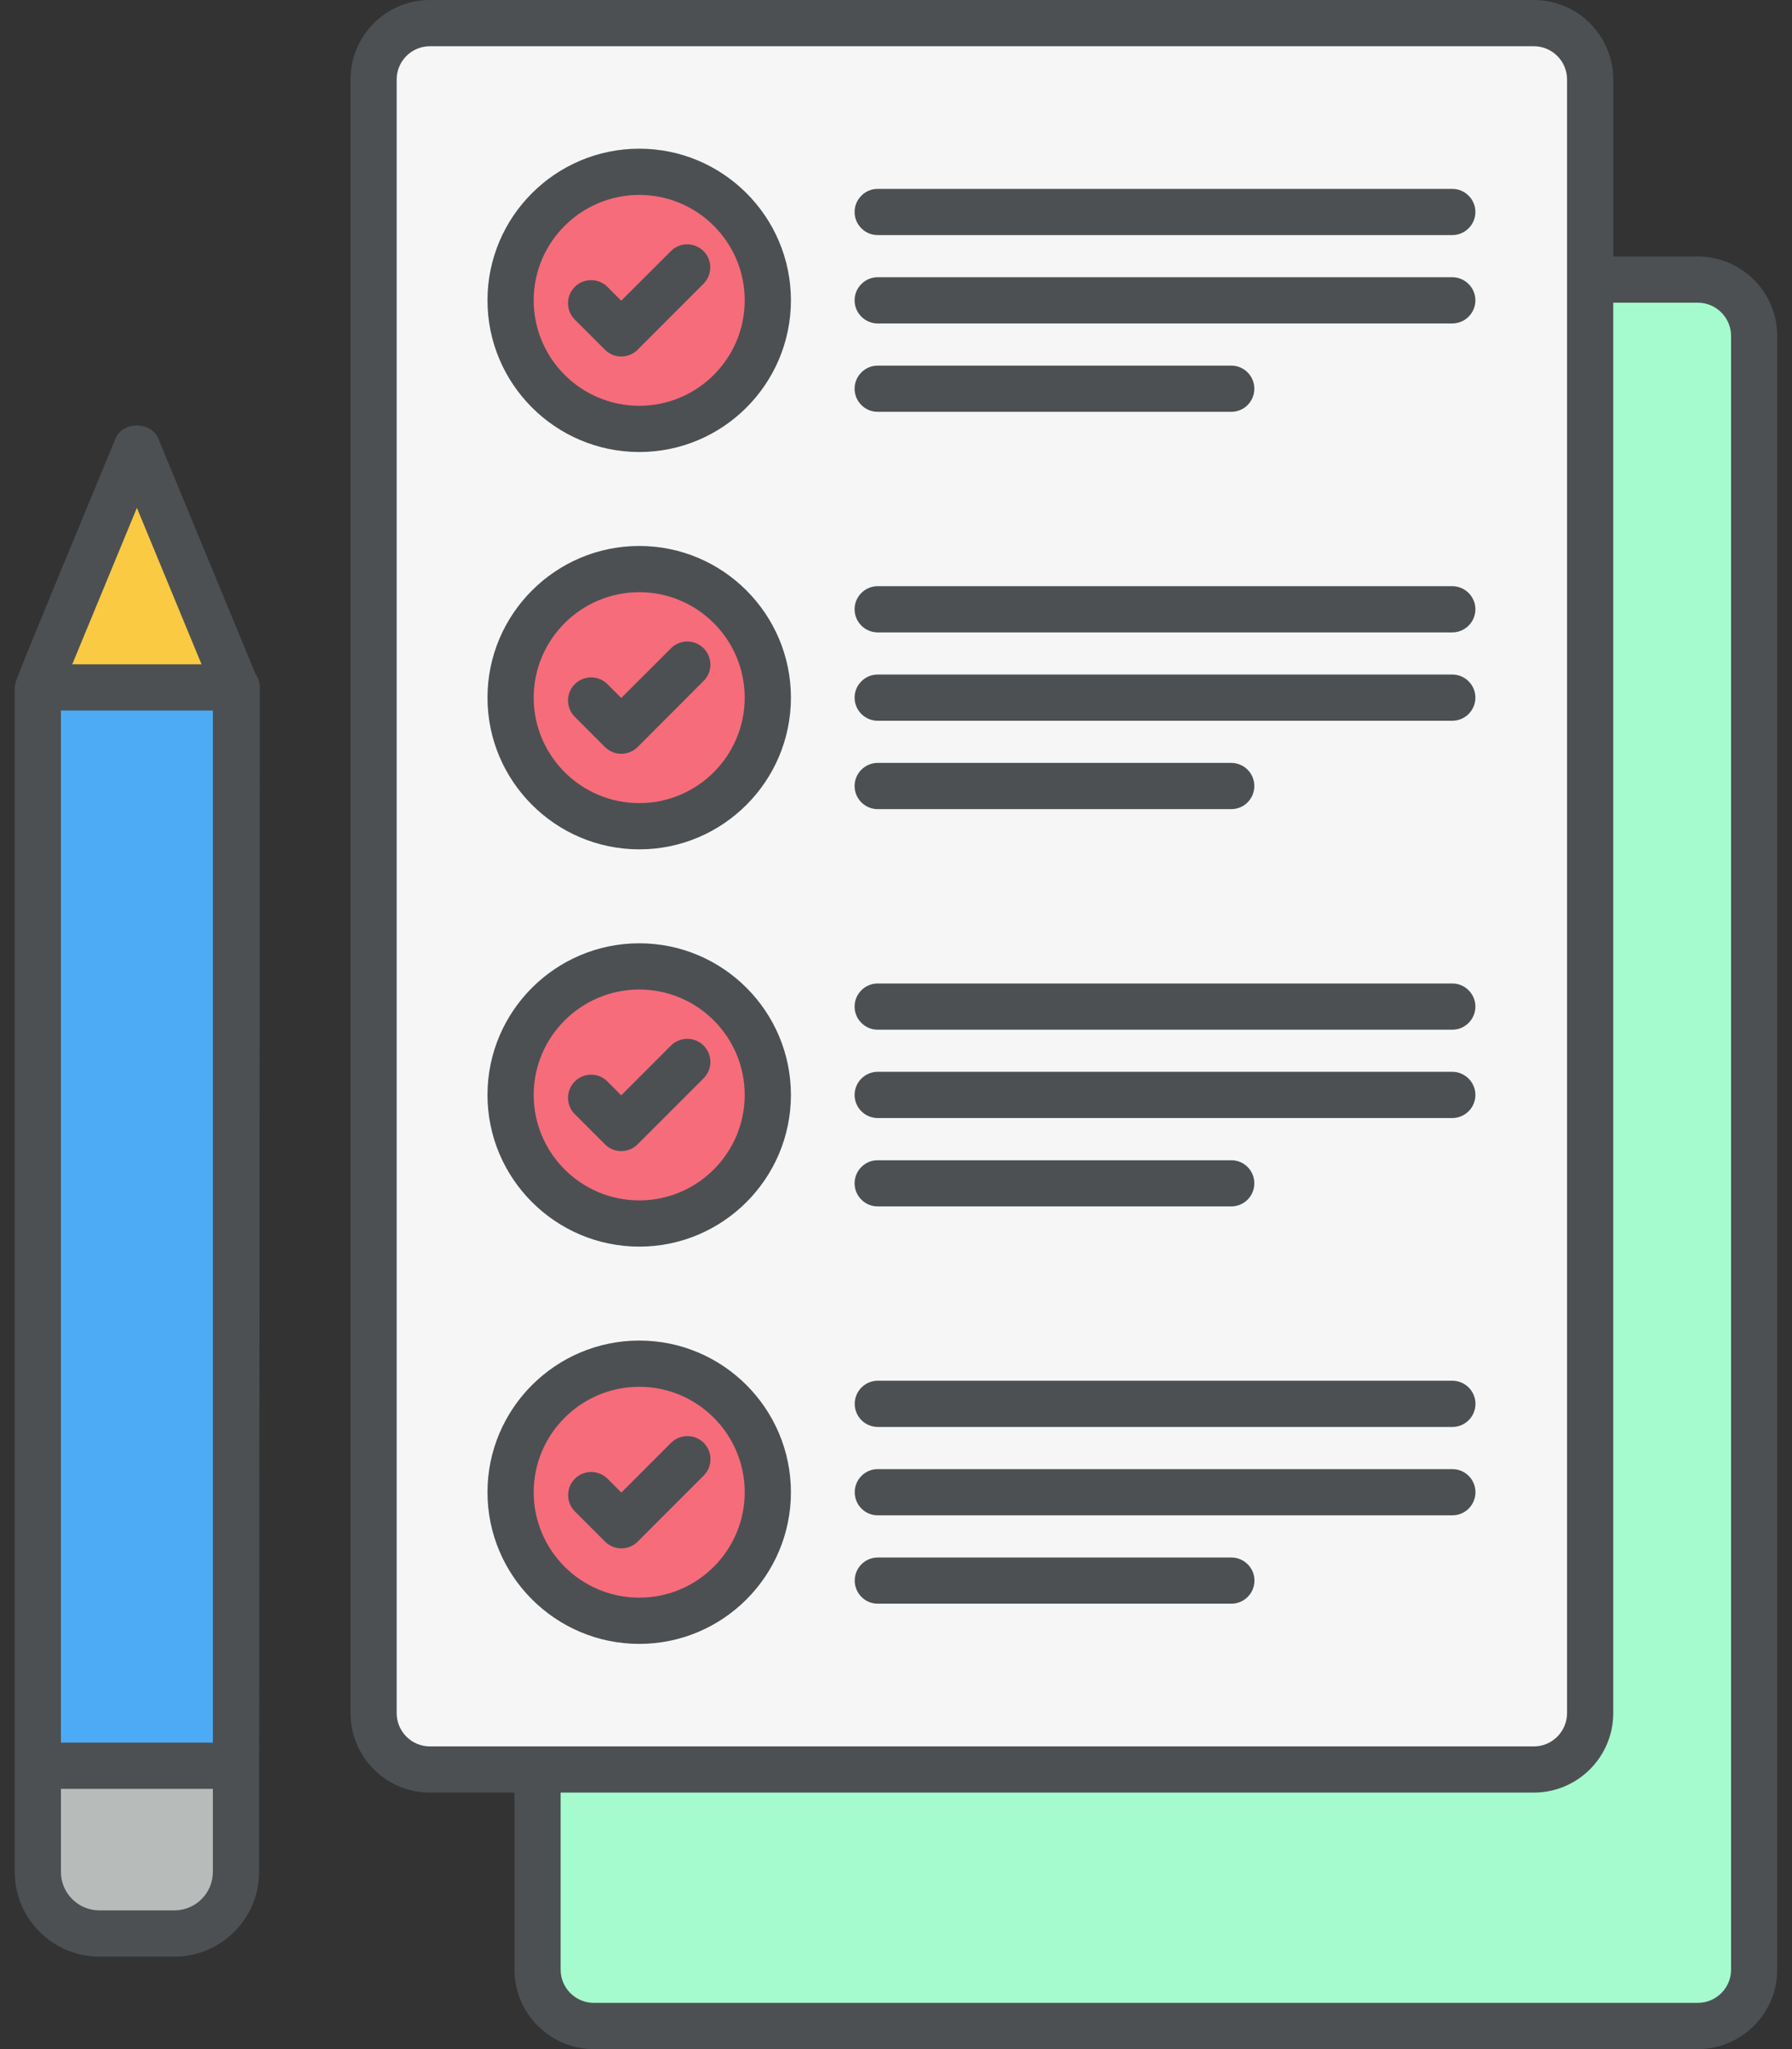 <svg width="28" height="32" viewBox="0 0 28 32" fill="none" xmlns="http://www.w3.org/2000/svg">
<rect x="0" y="0" width="28" height="32" fill="#333333" stroke="none"/>
<g id="Group">
<path id="Vector" d="M27.407 5.219V30.732C27.407 31.218 27.013 31.612 26.527 31.612H9.278C8.792 31.612 8.398 31.218 8.398 30.732V5.219C8.398 4.734 8.792 4.34 9.278 4.34H26.527C27.013 4.34 27.407 4.734 27.407 5.219Z" fill="#A5FBCE"/>
<path id="Vector_2" d="M24.845 1.241V26.753C24.845 27.239 24.451 27.633 23.965 27.633H6.716C6.23 27.633 5.836 27.239 5.836 26.753V1.241C5.836 0.755 6.23 0.361 6.716 0.361H23.965C24.451 0.361 24.845 0.755 24.845 1.241Z" fill="#F6F6F6"/>
<g id="Group_2">
<path id="Vector_3" d="M11.999 4.691C11.999 5.8 11.098 6.698 9.991 6.698C8.882 6.698 7.98 5.8 7.98 4.691C7.98 3.581 8.882 2.683 9.991 2.683C11.098 2.683 11.999 3.581 11.999 4.691ZM11.999 10.895C11.999 12.004 11.098 12.902 9.991 12.902C8.882 12.902 7.98 12.004 7.98 10.895C7.98 9.785 8.882 8.887 9.991 8.887C11.098 8.887 11.999 9.785 11.999 10.895ZM11.999 17.099C11.999 18.209 11.098 19.107 9.991 19.107C8.882 19.107 7.98 18.209 7.98 17.099C7.98 15.99 8.882 15.092 9.991 15.092C11.098 15.092 11.999 15.99 11.999 17.099ZM11.999 23.304C11.999 24.413 11.098 25.311 9.991 25.311C8.882 25.311 7.98 24.413 7.98 23.304C7.98 22.194 8.882 21.296 9.991 21.296C11.098 21.296 11.999 22.194 11.999 23.304Z" fill="#F66C7B"/>
</g>
<path id="Vector_4" d="M0.59 10.736H3.685V27.575H0.59V10.736Z" fill="#4DABF5"/>
<path id="Vector_5" d="M0.59 10.736L2.139 6.986L3.689 10.736L0.59 10.736Z" fill="#FACA42"/>
<path id="Vector_6" d="M0.59 27.575V29.233C0.59 29.765 1.021 30.195 1.552 30.195L2.723 30.195C3.254 30.195 3.685 29.765 3.685 29.233V27.575L0.59 27.575Z" fill="#B7BBBA"/>
<g id="Group_3">
<path id="Vector_7" d="M23.966 0H6.717C6.033 0 5.477 0.556 5.477 1.241V26.753C5.477 27.438 6.033 27.994 6.717 27.994H8.039V30.759C8.039 31.444 8.595 32 9.279 32H26.528C27.212 32 27.769 31.444 27.769 30.759V5.247C27.769 4.562 27.212 4.006 26.528 4.006H25.207V1.241C25.207 0.556 24.651 0 23.966 0ZM6.717 27.273C6.431 27.273 6.198 27.04 6.198 26.753V1.241C6.198 0.954 6.431 0.722 6.717 0.722H23.966C24.252 0.722 24.485 0.954 24.485 1.241V26.753C24.485 27.04 24.252 27.273 23.966 27.273H6.717ZM26.528 4.727C26.814 4.727 27.048 4.96 27.048 5.247V30.759C27.048 31.046 26.814 31.278 26.528 31.278H9.279C8.993 31.278 8.76 31.046 8.76 30.759V27.994H23.966C24.65 27.994 25.207 27.438 25.207 26.753V4.727H26.528Z" fill="#4C5053"/>
<path id="Vector_8" d="M9.989 2.322C8.682 2.322 7.617 3.384 7.617 4.69C7.617 5.997 8.682 7.059 9.989 7.059C11.295 7.059 12.358 5.997 12.358 4.69C12.358 3.384 11.295 2.322 9.989 2.322ZM9.989 6.337C9.079 6.337 8.339 5.599 8.339 4.69C8.339 3.782 9.079 3.044 9.989 3.044C10.897 3.044 11.636 3.782 11.636 4.69C11.636 5.599 10.897 6.337 9.989 6.337Z" fill="#4C5053"/>
<path id="Vector_9" d="M10.484 3.92L9.707 4.696L9.491 4.48C9.458 4.447 9.418 4.42 9.374 4.402C9.33 4.384 9.283 4.375 9.236 4.375C9.189 4.375 9.142 4.384 9.098 4.402C9.054 4.42 9.014 4.447 8.981 4.48C8.84 4.621 8.84 4.85 8.981 4.991L9.452 5.461C9.486 5.495 9.526 5.522 9.569 5.54C9.613 5.558 9.66 5.567 9.707 5.567C9.755 5.567 9.802 5.558 9.846 5.54C9.889 5.522 9.929 5.495 9.963 5.461L10.994 4.43C11.061 4.362 11.098 4.271 11.098 4.175C11.098 4.08 11.06 3.989 10.992 3.921C10.925 3.854 10.834 3.816 10.738 3.816C10.643 3.815 10.552 3.853 10.484 3.92ZM22.698 2.95H13.707C13.613 2.951 13.523 2.99 13.457 3.058C13.39 3.125 13.353 3.216 13.353 3.311C13.353 3.405 13.39 3.496 13.457 3.563C13.523 3.631 13.613 3.67 13.707 3.671H22.698C22.793 3.67 22.883 3.631 22.949 3.563C23.016 3.496 23.053 3.405 23.053 3.311C23.053 3.216 23.016 3.125 22.949 3.058C22.883 2.99 22.793 2.951 22.698 2.95ZM22.698 4.329H13.707C13.613 4.331 13.523 4.37 13.457 4.438C13.39 4.505 13.353 4.596 13.353 4.69C13.353 4.785 13.39 4.876 13.457 4.943C13.523 5.011 13.613 5.049 13.707 5.051H22.698C22.793 5.049 22.883 5.011 22.949 4.943C23.016 4.876 23.053 4.785 23.053 4.69C23.053 4.596 23.016 4.505 22.949 4.438C22.883 4.37 22.793 4.331 22.698 4.329ZM13.707 6.431H19.245C19.34 6.43 19.43 6.391 19.496 6.323C19.562 6.256 19.599 6.165 19.599 6.071C19.599 5.976 19.562 5.885 19.496 5.818C19.43 5.75 19.34 5.711 19.245 5.71H13.707C13.613 5.711 13.523 5.75 13.457 5.818C13.39 5.885 13.353 5.976 13.353 6.071C13.353 6.165 13.39 6.256 13.457 6.323C13.523 6.391 13.613 6.43 13.707 6.431ZM9.989 8.526C8.682 8.526 7.617 9.589 7.617 10.895C7.617 12.201 8.682 13.264 9.989 13.264C11.295 13.264 12.358 12.201 12.358 10.895C12.358 9.589 11.295 8.526 9.989 8.526ZM9.989 12.542C9.079 12.542 8.339 11.803 8.339 10.895C8.339 9.987 9.079 9.248 9.989 9.248C10.897 9.248 11.636 9.987 11.636 10.895C11.636 11.803 10.897 12.542 9.989 12.542Z" fill="#4C5053"/>
<path id="Vector_10" d="M10.484 10.124L9.707 10.9L9.491 10.684C9.458 10.651 9.418 10.624 9.374 10.606C9.33 10.588 9.283 10.578 9.236 10.578C9.189 10.578 9.142 10.588 9.098 10.606C9.054 10.624 9.014 10.651 8.981 10.684C8.947 10.718 8.921 10.757 8.903 10.801C8.885 10.845 8.875 10.892 8.875 10.939C8.875 10.987 8.885 11.034 8.903 11.077C8.921 11.121 8.947 11.161 8.981 11.194L9.452 11.666C9.523 11.736 9.615 11.772 9.707 11.772C9.8 11.772 9.892 11.736 9.963 11.666L10.994 10.634C11.062 10.567 11.1 10.475 11.1 10.379C11.1 10.283 11.062 10.192 10.994 10.124C10.926 10.056 10.835 10.018 10.739 10.018C10.643 10.018 10.551 10.056 10.484 10.124ZM22.698 9.154H13.707C13.613 9.156 13.523 9.195 13.457 9.262C13.39 9.33 13.353 9.42 13.353 9.515C13.353 9.61 13.39 9.7 13.457 9.768C13.523 9.835 13.613 9.874 13.707 9.876H22.698C22.793 9.874 22.883 9.835 22.949 9.768C23.016 9.7 23.053 9.61 23.053 9.515C23.053 9.42 23.016 9.33 22.949 9.262C22.883 9.195 22.793 9.156 22.698 9.154ZM22.698 10.534H13.707C13.613 10.536 13.523 10.574 13.457 10.642C13.39 10.709 13.353 10.8 13.353 10.895C13.353 10.989 13.39 11.08 13.457 11.148C13.523 11.215 13.613 11.254 13.707 11.256H22.698C22.793 11.254 22.883 11.215 22.949 11.148C23.016 11.08 23.053 10.989 23.053 10.895C23.053 10.8 23.016 10.709 22.949 10.642C22.883 10.574 22.793 10.536 22.698 10.534ZM13.707 12.636H19.245C19.34 12.634 19.43 12.595 19.496 12.528C19.562 12.46 19.599 12.37 19.599 12.275C19.599 12.18 19.562 12.09 19.496 12.022C19.43 11.955 19.34 11.916 19.245 11.914H13.707C13.613 11.916 13.523 11.955 13.457 12.022C13.39 12.09 13.353 12.18 13.353 12.275C13.353 12.37 13.39 12.46 13.457 12.528C13.523 12.595 13.613 12.634 13.707 12.636ZM9.989 14.731C8.682 14.731 7.617 15.793 7.617 17.099C7.617 18.405 8.682 19.468 9.989 19.468C11.295 19.468 12.358 18.405 12.358 17.099C12.358 15.793 11.295 14.731 9.989 14.731ZM9.989 18.746C9.079 18.746 8.339 18.007 8.339 17.099C8.339 16.191 9.079 15.453 9.989 15.453C10.897 15.453 11.636 16.191 11.636 17.099C11.636 18.007 10.897 18.746 9.989 18.746Z" fill="#4C5053"/>
<path id="Vector_11" d="M10.484 16.328L9.707 17.105L9.491 16.889C9.458 16.855 9.418 16.828 9.374 16.81C9.33 16.792 9.283 16.783 9.236 16.783C9.189 16.783 9.142 16.792 9.098 16.81C9.054 16.828 9.014 16.855 8.981 16.889C8.947 16.922 8.921 16.962 8.903 17.006C8.885 17.049 8.875 17.096 8.875 17.144C8.875 17.191 8.885 17.238 8.903 17.282C8.921 17.326 8.947 17.366 8.981 17.399L9.452 17.87C9.523 17.941 9.615 17.976 9.707 17.976C9.8 17.976 9.892 17.941 9.963 17.87L10.994 16.839C11.028 16.805 11.054 16.765 11.072 16.722C11.091 16.678 11.1 16.631 11.1 16.584C11.1 16.536 11.09 16.489 11.072 16.445C11.054 16.402 11.028 16.362 10.994 16.328C10.961 16.295 10.921 16.268 10.877 16.25C10.833 16.232 10.786 16.223 10.739 16.223C10.691 16.223 10.645 16.232 10.601 16.25C10.557 16.268 10.517 16.295 10.484 16.328ZM22.698 15.359H13.707C13.613 15.36 13.523 15.399 13.457 15.467C13.39 15.534 13.353 15.625 13.353 15.72C13.353 15.814 13.39 15.905 13.457 15.972C13.523 16.04 13.613 16.079 13.707 16.08H22.698C22.793 16.079 22.883 16.04 22.949 15.972C23.016 15.905 23.053 15.814 23.053 15.72C23.053 15.625 23.016 15.534 22.949 15.467C22.883 15.399 22.793 15.36 22.698 15.359ZM22.698 16.738H13.707C13.613 16.74 13.523 16.779 13.457 16.846C13.39 16.914 13.353 17.005 13.353 17.099C13.353 17.194 13.39 17.285 13.457 17.352C13.523 17.419 13.613 17.458 13.707 17.46H22.698C22.793 17.458 22.883 17.419 22.949 17.352C23.016 17.285 23.053 17.194 23.053 17.099C23.053 17.005 23.016 16.914 22.949 16.846C22.883 16.779 22.793 16.74 22.698 16.738ZM13.707 18.84H19.245C19.34 18.838 19.43 18.8 19.496 18.732C19.562 18.665 19.599 18.574 19.599 18.479C19.599 18.385 19.562 18.294 19.496 18.227C19.43 18.159 19.34 18.12 19.245 18.119H13.707C13.613 18.12 13.523 18.159 13.457 18.227C13.39 18.294 13.353 18.385 13.353 18.479C13.353 18.574 13.39 18.665 13.457 18.732C13.523 18.8 13.613 18.838 13.707 18.84ZM9.989 20.935C8.682 20.935 7.617 21.998 7.617 23.304C7.617 24.61 8.682 25.672 9.989 25.672C11.295 25.672 12.358 24.61 12.358 23.304C12.358 21.998 11.295 20.935 9.989 20.935ZM9.989 24.95C9.079 24.95 8.339 24.212 8.339 23.304C8.339 22.396 9.079 21.657 9.989 21.657C10.897 21.657 11.636 22.396 11.636 23.304C11.636 24.212 10.897 24.95 9.989 24.95Z" fill="#4C5053"/>
<path id="Vector_12" d="M10.485 22.532L9.709 23.309L9.493 23.093C9.459 23.059 9.419 23.033 9.376 23.015C9.332 22.997 9.285 22.987 9.238 22.987C9.19 22.987 9.143 22.997 9.099 23.015C9.056 23.033 9.016 23.059 8.982 23.093C8.949 23.127 8.922 23.166 8.904 23.21C8.886 23.254 8.877 23.301 8.877 23.348C8.877 23.396 8.886 23.442 8.904 23.486C8.922 23.53 8.949 23.57 8.982 23.603L9.454 24.075C9.487 24.108 9.527 24.135 9.571 24.153C9.615 24.171 9.662 24.18 9.709 24.18C9.756 24.18 9.803 24.171 9.847 24.153C9.891 24.135 9.931 24.108 9.964 24.075L10.996 23.043C11.029 23.009 11.056 22.969 11.074 22.926C11.092 22.882 11.101 22.835 11.101 22.788C11.101 22.74 11.092 22.693 11.074 22.649C11.056 22.606 11.029 22.566 10.996 22.532C10.962 22.499 10.922 22.472 10.879 22.454C10.835 22.436 10.788 22.427 10.74 22.427C10.693 22.427 10.646 22.436 10.602 22.454C10.559 22.472 10.519 22.499 10.485 22.532ZM22.7 21.562H13.709C13.614 21.564 13.524 21.603 13.458 21.671C13.392 21.738 13.355 21.829 13.355 21.923C13.355 22.018 13.392 22.109 13.458 22.176C13.524 22.244 13.614 22.282 13.709 22.284H22.7C22.794 22.282 22.885 22.244 22.951 22.176C23.017 22.109 23.054 22.018 23.054 21.923C23.054 21.829 23.017 21.738 22.951 21.671C22.885 21.603 22.794 21.564 22.7 21.562ZM22.7 22.943H13.709C13.614 22.944 13.524 22.983 13.458 23.051C13.392 23.118 13.355 23.209 13.355 23.303C13.355 23.398 13.392 23.489 13.458 23.556C13.524 23.624 13.614 23.663 13.709 23.664H22.7C22.794 23.663 22.885 23.624 22.951 23.556C23.017 23.489 23.054 23.398 23.054 23.303C23.054 23.209 23.017 23.118 22.951 23.051C22.885 22.983 22.794 22.944 22.7 22.943ZM19.247 24.323H13.709C13.614 24.325 13.524 24.363 13.458 24.431C13.392 24.498 13.355 24.589 13.355 24.684C13.355 24.778 13.392 24.869 13.458 24.936C13.524 25.004 13.614 25.043 13.709 25.044H19.247C19.341 25.043 19.431 25.004 19.497 24.936C19.564 24.869 19.601 24.778 19.601 24.684C19.601 24.589 19.564 24.498 19.497 24.431C19.431 24.363 19.341 24.325 19.247 24.323ZM1.554 30.556H2.724C3.454 30.556 4.048 29.963 4.048 29.233C4.063 3.884 4.059 12.627 4.059 10.735C4.059 10.661 4.036 10.588 3.993 10.527L2.473 6.848C2.361 6.577 1.917 6.577 1.805 6.848C1.452 7.709 0.289 10.495 0.249 10.642C0.241 10.673 0.23 10.702 0.23 10.735V29.233C0.231 29.963 0.824 30.556 1.554 30.556ZM2.139 7.931L3.149 10.374H1.129L2.139 7.931ZM0.952 11.096H3.326V27.214H0.952V11.096ZM0.952 27.936H3.326V29.233C3.326 29.565 3.056 29.834 2.724 29.834H1.554C1.222 29.834 0.952 29.565 0.952 29.233V27.936Z" fill="#4C5053"/>
</g>
</g>
</svg>
